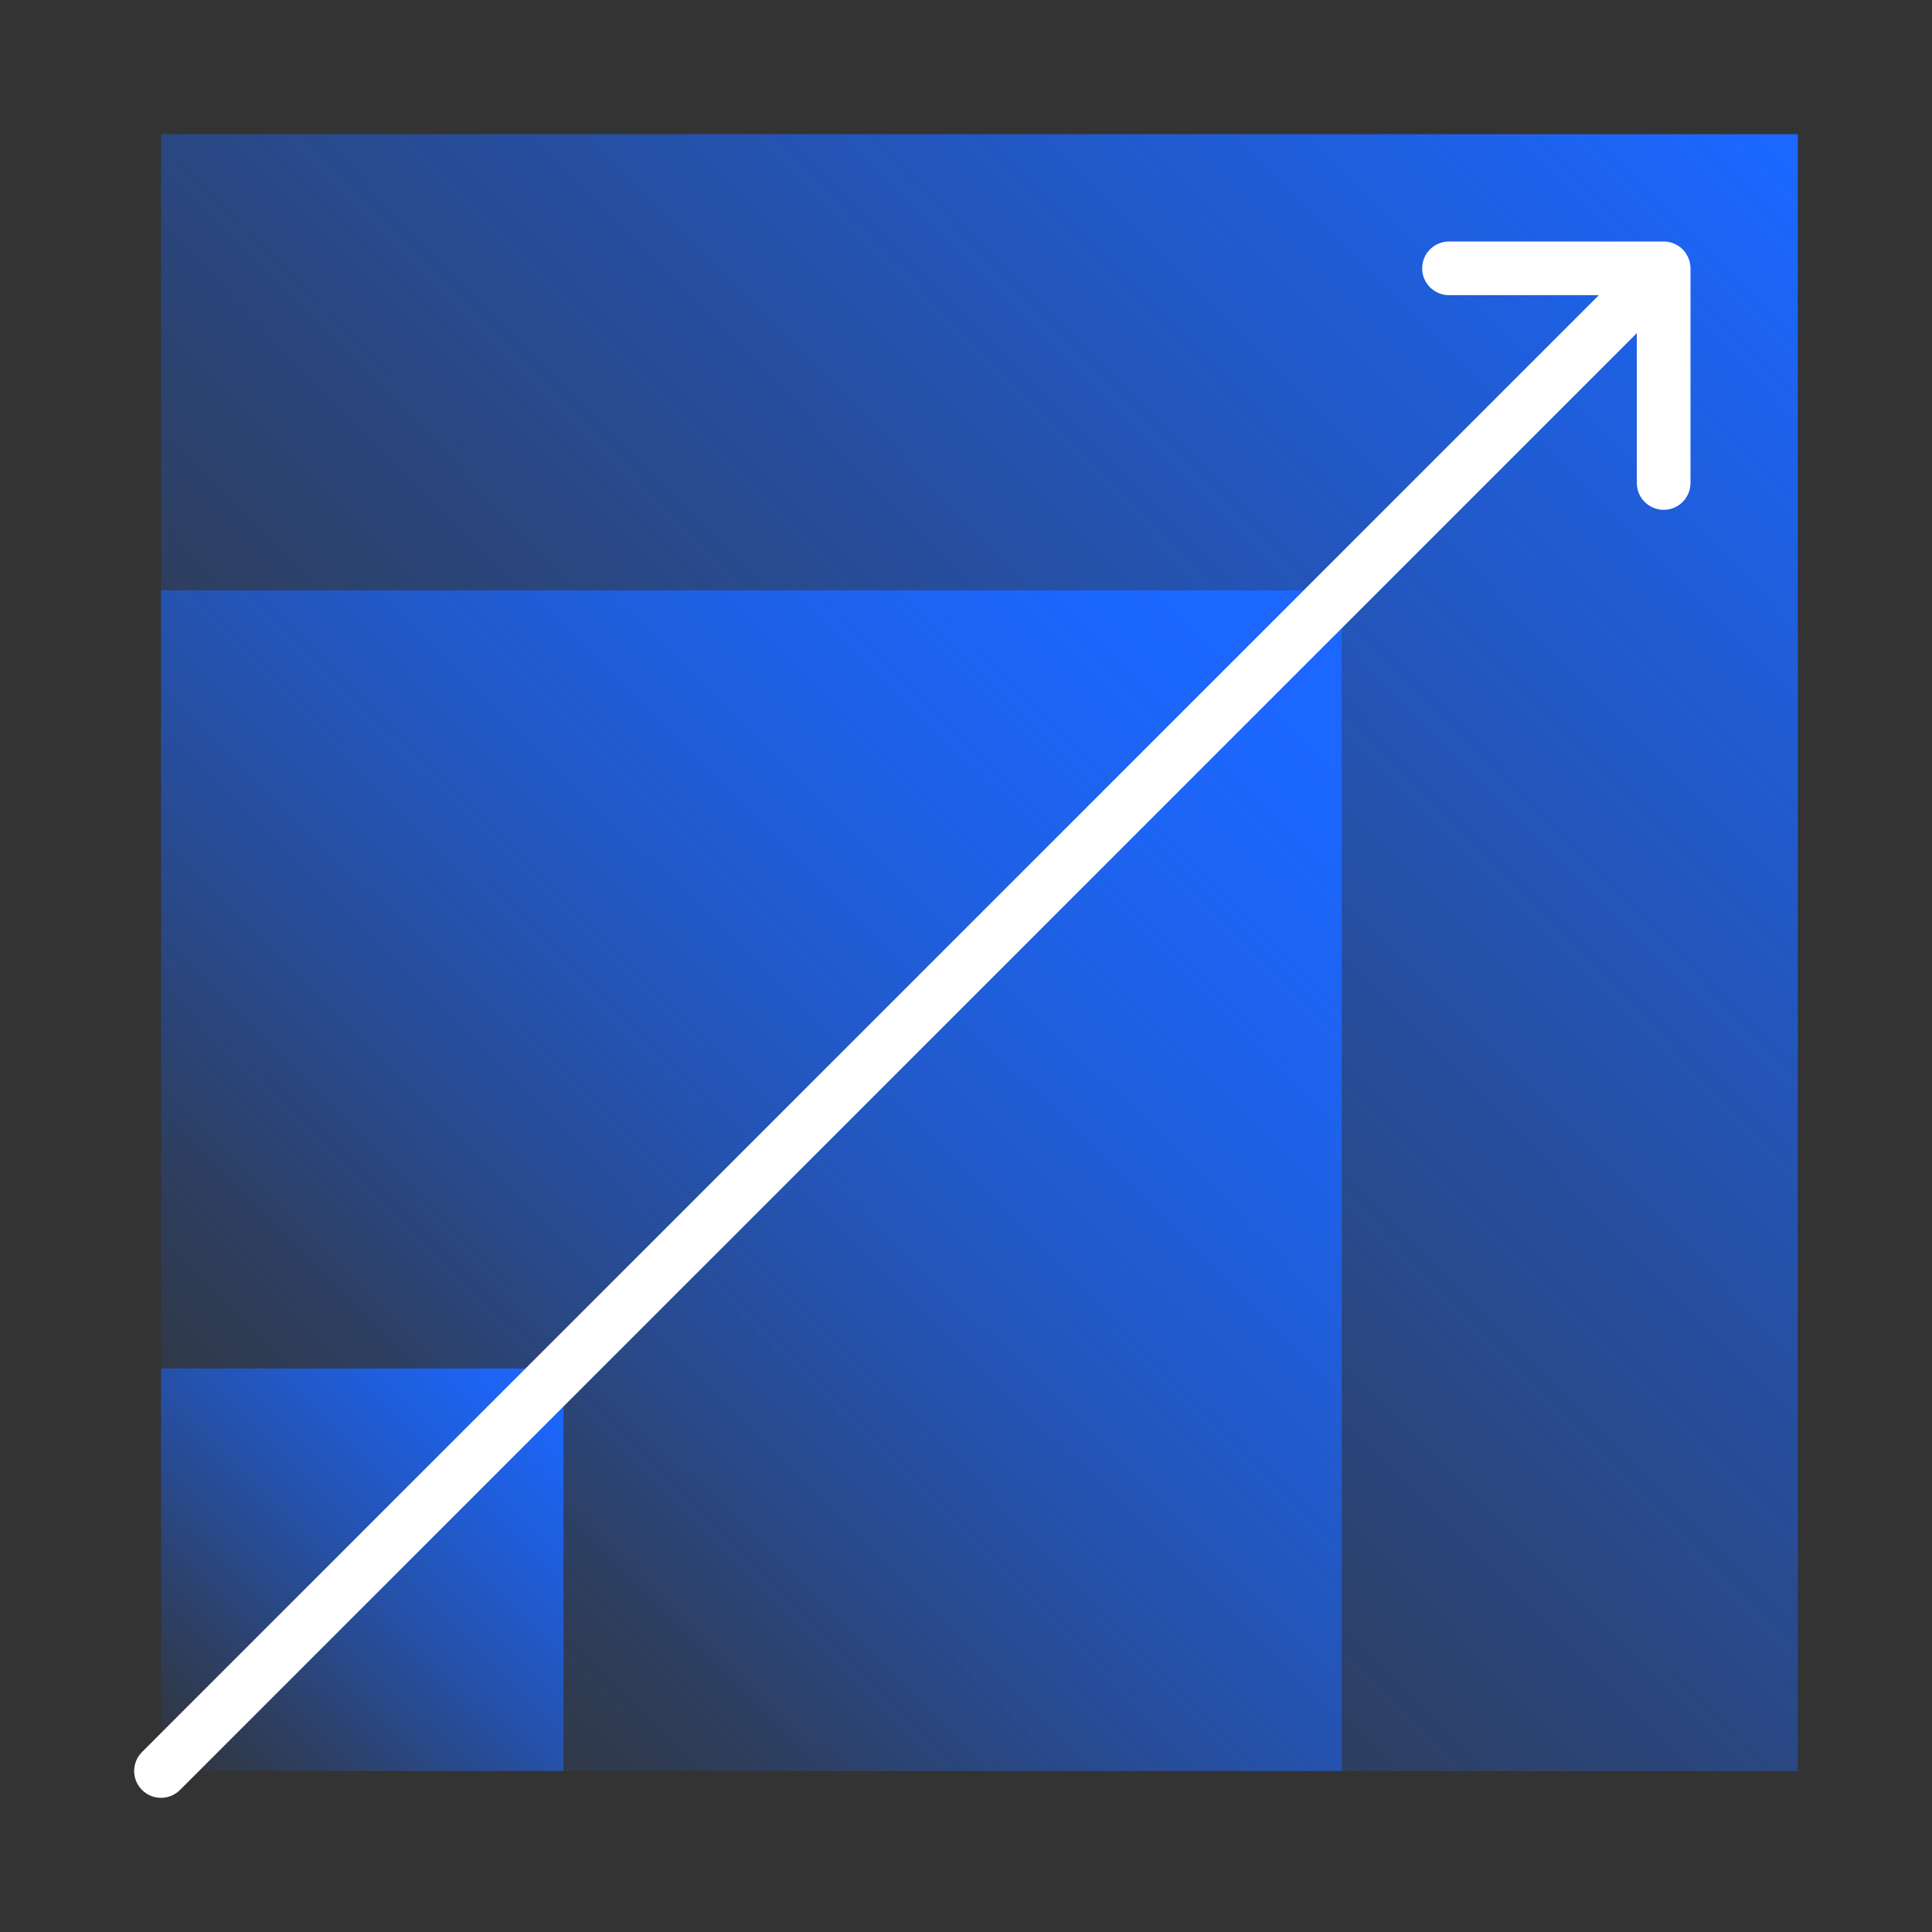 <svg width="72" height="72" viewBox="0 0 72 72" fill="none" xmlns="http://www.w3.org/2000/svg">
<rect x="0" y="0" width="72" height="72" fill="#333333" stroke="none"/>
<rect x="6" y="5" width="61" height="61" fill="url(#paint0_linear_343_465)"/>
<rect x="6" y="22" width="44" height="44" fill="url(#paint1_linear_343_465)"/>
<rect x="6" y="51" width="15" height="15" fill="url(#paint2_linear_343_465)"/>
<path d="M62 9C62.059 9 62.116 9.006 62.172 9.016C62.212 9.023 62.252 9.031 62.291 9.043C62.34 9.058 62.387 9.078 62.433 9.1C62.474 9.12 62.515 9.142 62.554 9.168C62.665 9.242 62.761 9.338 62.835 9.45C62.88 9.519 62.915 9.592 62.941 9.667C62.946 9.68 62.952 9.693 62.956 9.707C62.962 9.727 62.967 9.748 62.972 9.769C62.989 9.843 63 9.92 63 10V18C63 18.552 62.552 19 62 19C61.448 19 61 18.552 61 18V12.414L6.707 66.707C6.317 67.097 5.684 67.097 5.293 66.707C4.902 66.317 4.902 65.683 5.293 65.293L59.586 11H54C53.448 11 53 10.552 53 10C53 9.448 53.448 9 54 9H62Z" fill="white"/>
<defs>
<linearGradient id="paint0_linear_343_465" x1="16.5" y1="53.5" x2="65.5" y2="5" gradientUnits="userSpaceOnUse">
<stop stop-color="#1B67FF" stop-opacity="0"/>
<stop offset="1" stop-color="#1B67FF"/>
</linearGradient>
<linearGradient id="paint1_linear_343_465" x1="9.949" y1="62.615" x2="46.615" y2="25.385" gradientUnits="userSpaceOnUse">
<stop stop-color="#1B67FF" stop-opacity="0"/>
<stop offset="1" stop-color="#1B67FF"/>
</linearGradient>
<linearGradient id="paint2_linear_343_465" x1="6" y1="66.75" x2="21" y2="51.75" gradientUnits="userSpaceOnUse">
<stop stop-color="#1B67FF" stop-opacity="0"/>
<stop offset="1" stop-color="#1B67FF"/>
</linearGradient>
</defs>
</svg>

